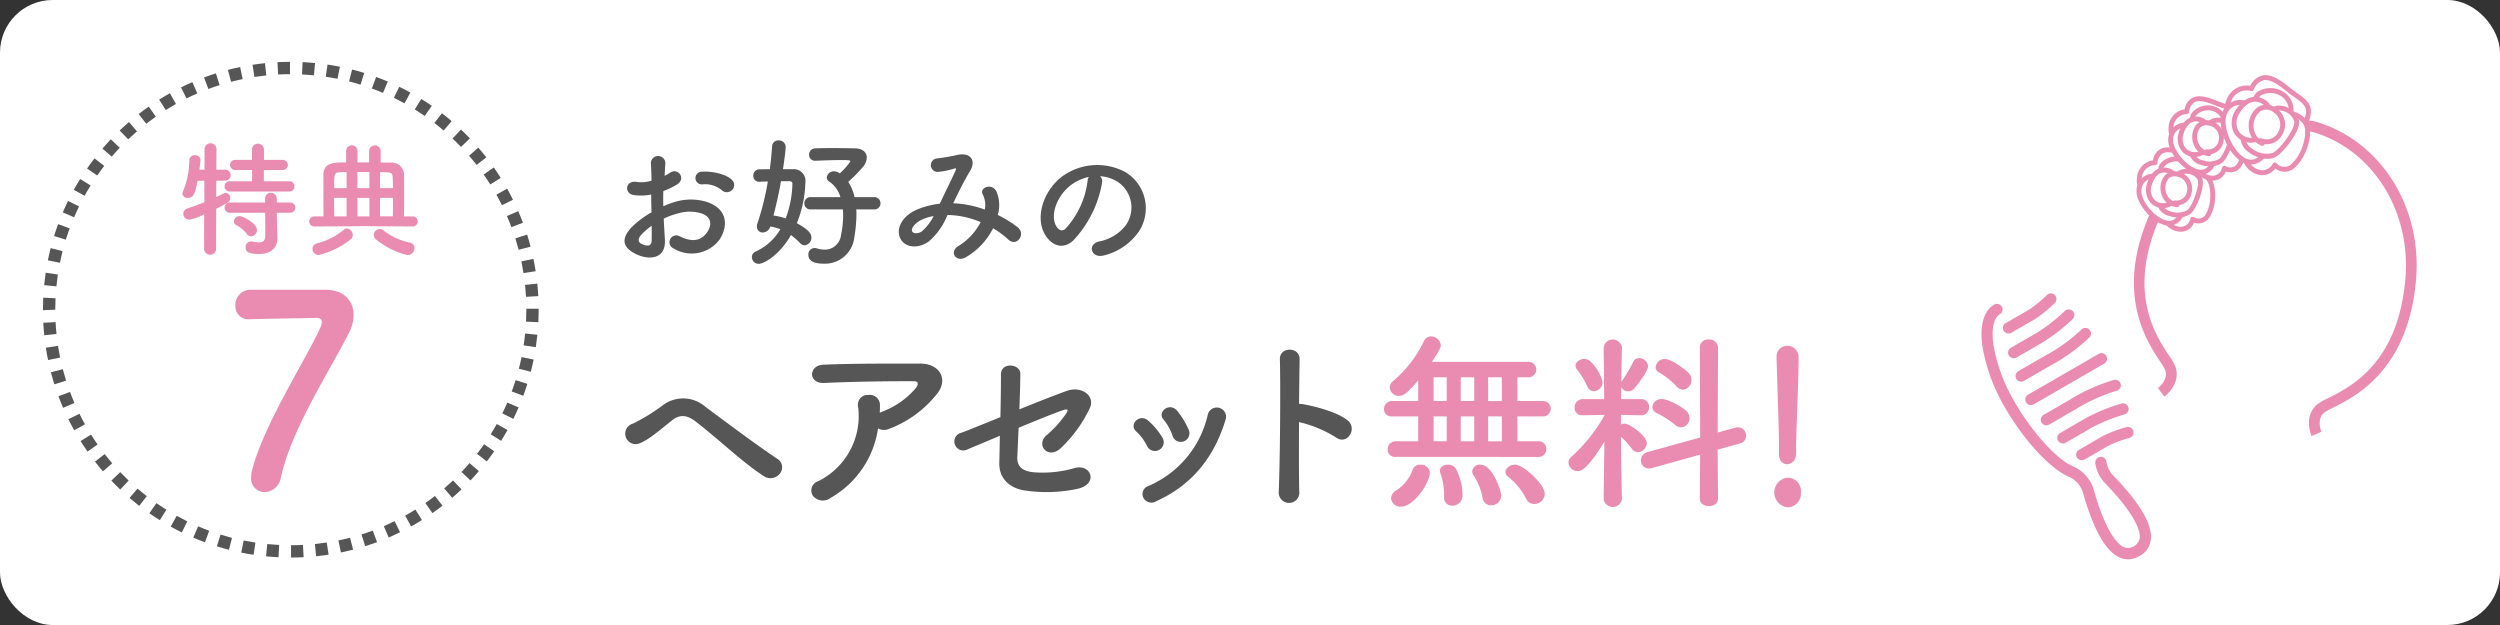 <svg xmlns="http://www.w3.org/2000/svg" xmlns:xlink="http://www.w3.org/1999/xlink" width="380" height="95" viewBox="0 0 380 95"><rect x="0" y="0" width="380" height="95" fill="#333333" stroke="none"/><defs><clipPath id="a"><rect width="380" height="95" fill="none"/></clipPath></defs><g clip-path="url(#a)"><rect width="380" height="95" rx="8" fill="#fff"/><path d="M80.733,45.135A37.867,37.867,0,1,1,42.866,7.268,37.867,37.867,0,0,1,80.733,45.135" transform="translate(1.333 1.938)" fill="#fff"/><path d="M42.864,82.766V80.895q.91,0,1.813-.047l.1,1.87q-.948.049-1.908.048m-1.905-.044q-.958-.046-1.9-.139l.185-1.863q.9.089,1.808.134Zm5.714-.148-.189-1.863c.6-.061,1.2-.138,1.8-.228l.284,1.851q-.94.143-1.892.241m-9.509-.229q-.948-.142-1.878-.332l.371-1.834c.59.119,1.184.224,1.786.315ZM50.442,82l-.376-1.833c.594-.123,1.183-.258,1.764-.41l.471,1.813q-.921.237-1.859.431m-17.016-.413q-.927-.238-1.835-.522l.557-1.786q.863.27,1.743.5Zm20.709-.545-.561-1.786q.866-.272,1.715-.586l.651,1.754q-.893.332-1.805.618m-24.355-.593q-.9-.332-1.775-.707l.736-1.721q.832.357,1.687.673Zm27.927-.733-.74-1.719q.832-.359,1.643-.757l.826,1.68q-.851.42-1.729.8m-31.44-.771q-.859-.422-1.692-.884l.908-1.637q.792.439,1.609.84Zm34.856-.908L60.213,76.4q.79-.443,1.559-.921l.992,1.587q-.808.505-1.642.969m-38.2-.945q-.811-.505-1.595-1.05L22.4,74.5q.743.517,1.514,1Zm41.426-1.075-1.07-1.536q.745-.517,1.459-1.072l1.148,1.478q-.752.583-1.536,1.13m-44.56-1.1q-.754-.583-1.479-1.2l1.219-1.421q.688.589,1.406,1.145Zm47.573-1.231-1.22-1.42q.686-.591,1.344-1.215L68.781,72.4q-.69.657-1.414,1.279M16.9,72.426q-.692-.657-1.35-1.349L16.9,69.787q.625.655,1.283,1.281Zm53.233-1.377-1.358-1.288q.625-.657,1.216-1.346l1.42,1.22q-.621.724-1.278,1.415M14.269,69.666q-.623-.724-1.208-1.477l1.479-1.148q.555.716,1.146,1.4Zm58.349-1.51-1.479-1.148q.555-.716,1.074-1.46l1.536,1.07q-.547.783-1.131,1.538m-60.689-1.5q-.545-.781-1.053-1.59l1.587-.993q.481.768,1,1.51Zm62.87-1.63-1.587-.992q.481-.768.922-1.563l1.635.911q-.464.836-.97,1.644m-64.893-1.6q-.464-.83-.885-1.687l1.68-.827q.4.813.841,1.6Zm66.75-1.738-1.68-.826q.4-.811.759-1.649l1.72.738q-.378.882-.8,1.737M8.223,60.011q-.378-.87-.711-1.767l1.754-.652q.315.849.674,1.677Zm69.942-1.835-1.756-.65q.315-.849.588-1.719l1.786.56q-.287.914-.618,1.809M6.892,56.44q-.285-.906-.527-1.834l1.813-.471q.228.88.5,1.742Zm72.415-1.91-1.813-.466c.149-.583.286-1.172.407-1.766l1.835.374q-.192.939-.429,1.858M5.932,52.748q-.192-.931-.338-1.877l1.851-.284c.092.6.2,1.193.32,1.782ZM80.07,50.794l-1.851-.28q.135-.891.227-1.8l1.862.187q-.1.952-.238,1.891M5.352,48.98q-.1-.946-.147-1.9l1.87-.1q.046.908.138,1.806ZM80.451,47l-1.868-.092q.044-.9.044-1.813v-.149H80.5v.149q0,.958-.047,1.905m-75.3-1.832v-.073q0-.922.043-1.829l1.87.087c-.027.578-.042,1.158-.042,1.742Zm73.42-2.032q-.049-.91-.143-1.808l1.862-.2q.1.944.151,1.9ZM7.2,41.547l-1.863-.185q.1-.952.234-1.891l1.852.276q-.133.893-.223,1.8m71-2.015q-.141-.9-.324-1.783l1.832-.381q.194.929.342,1.876ZM7.735,37.961,5.9,37.591q.19-.939.426-1.859L8.14,36.2q-.222.874-.4,1.766m69.721-1.977q-.23-.878-.5-1.739l1.785-.569q.289.908.531,1.833ZM8.634,34.451,6.846,33.9q.285-.916.614-1.81l1.757.645q-.314.851-.584,1.721m67.726-1.92q-.317-.849-.676-1.677l1.716-.745q.378.872.713,1.764ZM9.889,31.043l-1.723-.735q.376-.882.8-1.738l1.682.822q-.4.813-.755,1.65m65.031-1.829q-.4-.813-.845-1.6l1.634-.916q.464.83.889,1.685ZM11.482,27.782l-1.638-.907q.464-.838.966-1.647l1.59.988c-.318.513-.626,1.036-.918,1.566M73.15,26.056q-.483-.768-1-1.507l1.531-1.077q.547.779,1.055,1.587ZM13.4,24.7l-1.538-1.068q.545-.785,1.127-1.54l1.481,1.145q-.553.716-1.07,1.463m57.67-1.61q-.557-.714-1.15-1.4l1.416-1.224q.623.722,1.21,1.473ZM15.615,21.829l-1.422-1.216q.619-.726,1.277-1.419l1.358,1.287q-.623.659-1.212,1.348M68.7,20.349q-.627-.654-1.286-1.278l1.284-1.36q.7.656,1.353,1.345ZM18.107,19.2l-1.292-1.354q.69-.657,1.411-1.282l1.224,1.417q-.686.593-1.343,1.219M66.063,17.86q-.688-.589-1.409-1.144L65.8,15.235q.756.583,1.481,1.2ZM20.852,16.829,19.7,15.352q.752-.585,1.533-1.132l1.074,1.533q-.743.521-1.457,1.077m42.34-1.182q-.745-.517-1.519-1l.988-1.59q.811.5,1.6,1.046Zm-39.373-.9-1-1.585q.8-.507,1.638-.972l.915,1.633q-.79.443-1.557.923m36.289-1.017q-.792-.439-1.61-.837l.82-1.682q.861.42,1.695.88Zm-33.13-.75-.83-1.677q.851-.422,1.726-.8l.744,1.718q-.83.359-1.64.76m29.867-.841q-.834-.355-1.688-.669L55.8,9.717q.9.329,1.776.7ZM30.3,11.549,29.64,9.794q.893-.333,1.8-.622l.564,1.785q-.866.274-1.713.592m23.138-.657q-.863-.268-1.743-.491l.461-1.815q.927.237,1.837.519Zm-19.683-.437-.474-1.811q.92-.241,1.857-.434l.38,1.833c-.594.122-1.181.261-1.763.413M49.924,10q-.885-.179-1.786-.312l.275-1.852q.948.141,1.878.327ZM37.3,9.717l-.288-1.849c.626-.1,1.257-.179,1.892-.243L39.1,9.485q-.9.095-1.8.232m9.039-.253c-.6-.057-1.2-.1-1.809-.129l.089-1.87c.638.03,1.272.075,1.9.137ZM40.9,9.345l-.1-1.87c.631-.033,1.268-.051,1.908-.052l0,1.871q-.912,0-1.813.051" transform="translate(1.374 1.979)" fill="#565656"/><path d="M25.2,27.984a7.473,7.473,0,0,1-2.261.817.884.884,0,0,1-.912-.893.845.845,0,0,1,.607-.8c.932-.323,1.786-.646,2.585-.95V22.873l-1.027.038c-.341,1.691-.531,2.584-1.481,2.584a.738.738,0,0,1-.817-.665.993.993,0,0,1,.095-.361,12.592,12.592,0,0,0,.95-4.712A.794.794,0,0,1,23.8,19a.779.779,0,0,1,.836.76v.095c-.039.418-.114.874-.171,1.349h.779V18.047a.914.914,0,0,1,1.824,0L27.044,21.2h1.33a.836.836,0,0,1,.018,1.672H27.044l-.02,2.508c1.217-.608,1.293-.646,1.445-.646a.742.742,0,0,1,.684.779c0,.551-.209.665-2.129,1.634l-.018,6.175a.918.918,0,0,1-1.824,0Zm3.933-3.458a.784.784,0,0,1-.836-.779.773.773,0,0,1,.836-.779h3.344v-1.71H29.989a.774.774,0,1,1,0-1.539h2.47V18.066a.917.917,0,0,1,1.823,0v1.653h2.813a.771.771,0,1,1,0,1.539H34.264v1.71h3.854a.752.752,0,0,1,.8.779.762.762,0,0,1-.8.779Zm7.1,3.23.02,1.159.076,2.66v.076c0,1.045-.628,2.375-2.812,2.375-1.691,0-2.034-.418-2.034-1.026a.845.845,0,0,1,.837-.893.717.717,0,0,1,.19.019,5.431,5.431,0,0,0,1.026.133c.57,0,.95-.228.95-1.026l-.022-3.477H29.134a.784.784,0,0,1-.836-.779.773.773,0,0,1,.836-.779H34.47l-.018-.7a.891.891,0,0,1,1.768,0l.018.7h2a.751.751,0,0,1,.8.779.761.761,0,0,1-.8.779Zm-4.54,3.23a5.114,5.114,0,0,0-1.578-1.33.653.653,0,0,1-.4-.589.846.846,0,0,1,.873-.8c.5,0,2.623,1.1,2.623,2.09a.964.964,0,0,1-.874.988.818.818,0,0,1-.646-.361" transform="translate(5.839 4.585)" fill="#ea8bb1"/><path d="M45.6,29.72l-7.694.057a.77.77,0,1,1,0-1.539h1.367c-.018-1.444-.018-3.229-.018-4.712V21.892c.037-1.861,1.615-1.861,3.457-1.861V18.244a.867.867,0,0,1,1.729,0v1.787h1.767V18.244a.878.878,0,0,1,1.748,0V20.05l1.5.018a1.855,1.855,0,0,1,2.052,1.824c.019.684.019,1.559.019,2.49,0,1.291,0,2.678-.019,3.856h1.349a.77.77,0,0,1,0,1.539Zm-7.068,4.39a.932.932,0,0,1-.931-.931.876.876,0,0,1,.741-.856,10.2,10.2,0,0,0,3.99-2.033.851.851,0,0,1,.513-.208.992.992,0,0,1,.875.987.842.842,0,0,1-.342.685,12.533,12.533,0,0,1-4.846,2.356m4.256-12.6c-.417,0-.817.022-1.177.039-.7.037-.723.341-.723,2.393h1.9Zm0,3.914h-1.9c0,.969,0,2,.019,2.812h1.881Zm3.458-3.933H44.422v2.451h1.824Zm0,3.933H44.422v2.812h1.824Zm1.007,6.308a.882.882,0,0,1-.342-.665.938.938,0,0,1,.912-.912.881.881,0,0,1,.551.209A9.861,9.861,0,0,0,52.4,32.229a.817.817,0,0,1,.7.816,1.089,1.089,0,0,1-1.064,1.084,12.051,12.051,0,0,1-4.788-2.4m2.584-7.79c-.019-.721-.019-1.368-.057-1.8-.019-.326-.209-.573-.7-.59-.38,0-.8-.039-1.216-.039v2.432Zm-.019,4.294c.019-.836.019-1.843.019-2.812H47.861v2.812Z" transform="translate(9.9 4.652)" fill="#ea8bb1"/><path d="M41.958,34.775c2.773,0,4.255,1.668,4.255,3.825a5.752,5.752,0,0,1-.646,2.6C42.452,47.387,36.832,55.809,35.16,63.3a2.622,2.622,0,0,1-2.469,2.238,2.069,2.069,0,0,1-2.051-2.279,4.209,4.209,0,0,1,.114-.936c1.671-6.875,8.355-17.17,10.444-21.888a2.091,2.091,0,0,0,.19-.732c0-.408-.265-.651-.759-.651-.266,0-9.647.162-10.1.2H30.3a1.951,1.951,0,0,1-2.051-2.075,2.283,2.283,0,0,1,2.127-2.4Z" transform="translate(7.533 9.273)" fill="#ea8bb1"/><path d="M96.126,59.642c-3.466-2.252-6.7-5.487-10.425-8.345-1.357-1.04-2.426-1.04-3.523-.174-2.137,1.7-3.523,2.916-4.851,3.466A1.585,1.585,0,1,1,76.2,51.643,28.823,28.823,0,0,0,80.678,48.9a5.127,5.127,0,0,1,6.555.2c2.309,1.7,7.941,5.948,11,7.941a1.514,1.514,0,0,1,.289,2.224,1.825,1.825,0,0,1-2.4.375" transform="translate(20.003 12.749)" fill="#565656"/><path d="M100.338,64.019a1.961,1.961,0,0,1-2.714-.261,1.477,1.477,0,0,1,.78-2.251,11.034,11.034,0,0,0,6.064-11.348,1.478,1.478,0,0,1,1.588-1.762,1.538,1.538,0,0,1,1.733,1.645c0,.347,0,.722-.029,1.069.086-.029.144-.087.232-.117a12.557,12.557,0,0,0,5.254-3.638c.433-.607.433-1.04-.318-1.04-3.234-.029-9.528.058-13.571.26-2.541.117-2.4-2.656-.232-2.771,4.188-.2,10.483-.174,14.814-.174,3,0,4.39,2.513,2.369,4.793a16.8,16.8,0,0,1-7.162,5.141,1.874,1.874,0,0,1-1.645-.087,14.557,14.557,0,0,1-7.162,10.54" transform="translate(25.96 11.635)" fill="#565656"/><path d="M116.556,56.593a1.36,1.36,0,1,1-1.068-2.483c.578-.174,3.089-1.213,6.034-2.4.058-2.367.087-4.764.087-6.5,0-1.934,2.945-1.616,2.945-.115,0,1.53-.086,3.466-.144,5.429,2.974-1.213,5.891-2.34,7.276-2.83,2.137-.751,4.332.75,3.409,2.685a20.467,20.467,0,0,1-4.419,6.064c-1.905,1.733-3.782-.462-2.194-1.934a17.158,17.158,0,0,0,3-3.292c.519-.779.144-.751-.4-.578-1.011.318-3.87,1.473-6.787,2.685-.086,1.761-.143,3.349-.2,4.418-.058,1.415.665,2.137,2.4,2.338a17.237,17.237,0,0,0,6.209-.605c2.569-.808,3.839,2.367.576,3.119a22.4,22.4,0,0,1-7.853.289c-2.541-.318-4.129-1.877-4.072-4.245.029-1.011.058-2.455.087-4.1-2.4,1.011-4.389,1.848-4.88,2.051" transform="translate(30.537 11.698)" fill="#565656"/><path d="M138.079,54.769a7.548,7.548,0,0,0-1.645-2.223c-1.184-1.011.491-2.831,1.848-1.618a10.9,10.9,0,0,1,2.137,2.569,1.333,1.333,0,1,1-2.34,1.272m-.578,7.825a1.281,1.281,0,0,1,.723-1.733,15.458,15.458,0,0,0,9.095-10.915,1.408,1.408,0,1,1,2.714.751c-1.645,5.457-4.851,9.875-10.539,12.445a1.386,1.386,0,0,1-1.994-.548m4.447-9.414a7.639,7.639,0,0,0-1.357-2.426c-1.04-1.155.894-2.744,2.079-1.329a12.41,12.41,0,0,1,1.733,2.859,1.311,1.311,0,1,1-2.455.9" transform="translate(36.275 13.032)" fill="#565656"/><path d="M156.568,63.455a1.57,1.57,0,1,1-3.119.115c.2-4.678.289-16,.174-20.155-.058-1.963,3.06-1.934,3,.029-.028,1.415-.057,3.928-.086,6.758a2.951,2.951,0,0,1,.491.029c1.616.26,5.371,1.183,6.93,2.511,1.5,1.272-.144,3.784-1.791,2.571a17.871,17.871,0,0,0-5.63-2.34c-.028,3.985-.028,8.143.029,10.482" transform="translate(40.919 11.189)" fill="#565656"/><path d="M167.871,58.68a1.124,1.124,0,0,1-1.241-1.126,1.213,1.213,0,0,1,1.241-1.243h3.407V52.529h-3.985a1.1,1.1,0,0,1-1.212-1.126,1.2,1.2,0,0,1,1.212-1.212h3.985V47.043c-1.675,1.991-2.28,2.367-2.887,2.367a1.4,1.4,0,0,1-1.443-1.27,1.291,1.291,0,0,1,.518-.983,18.241,18.241,0,0,0,4.707-6.121,1.139,1.139,0,0,1,1.04-.664,1.485,1.485,0,0,1,1.5,1.357c0,.26-.144.664-1.357,2.512h14.7a1.17,1.17,0,1,1,0,2.34h-1.7v3.61h3.9a1.169,1.169,0,1,1,0,2.338h-3.9v3.782h3.206A1.119,1.119,0,0,1,190.74,57.5a1.134,1.134,0,0,1-1.183,1.184Zm-.721,6.294a1.488,1.488,0,0,1,.808-1.212,6.218,6.218,0,0,0,2.4-2.917,1.248,1.248,0,0,1,1.27-.982,1.327,1.327,0,0,1,1.416,1.213c0,1.53-2.427,5.168-4.361,5.168a1.411,1.411,0,0,1-1.53-1.27m8.46-18.393h-1.992v3.61h1.992Zm0,5.948h-1.992v3.782h1.992Zm.839,13.571a1.212,1.212,0,0,1-1.243-1.3v-.317a9.482,9.482,0,0,0-.548-3.292,1.125,1.125,0,0,1-.087-.4c0-.607.607-.925,1.212-.925a1.414,1.414,0,0,1,1.184.548,8.574,8.574,0,0,1,1.04,4.129,1.531,1.531,0,0,1-1.558,1.559M179.8,46.581h-2.052v3.61H179.8Zm0,5.948h-2.052v3.782H179.8Zm2.569,13.514a1.27,1.27,0,0,1-1.3-1.126,9.6,9.6,0,0,0-1.414-3.495,1.089,1.089,0,0,1-.175-.548,1.154,1.154,0,0,1,1.272-1.011c1.848,0,3.148,4.043,3.148,4.707a1.507,1.507,0,0,1-1.531,1.473m1.618-19.462h-2.079v3.61h2.079Zm0,5.948h-2.079v3.782h2.079Zm4.937,13.311a1.336,1.336,0,0,1-1.241-.808,10.416,10.416,0,0,0-2.744-3.35.9.9,0,0,1-.4-.722c0-.578.722-1.1,1.473-1.1,1.212,0,4.5,2.945,4.5,4.447a1.589,1.589,0,0,1-1.588,1.53" transform="translate(44.288 10.766)" fill="#ea8bb1"/><path d="M196.336,64.992a1.4,1.4,0,0,1-2.773,0v-.028l.115-8.692c-2.627,4.272-3.581,4.475-4.042,4.475a1.4,1.4,0,0,1-1.416-1.3,1.2,1.2,0,0,1,.491-.923,24.79,24.79,0,0,0,4.967-6.237V52.2l-3.263.058h-.029a1.129,1.129,0,0,1-1.241-1.155,1.25,1.25,0,0,1,1.27-1.3h3.234l-.086-7.767v-.029a1.392,1.392,0,0,1,2.773,0v.029s-.058,2.4-.087,5.2a1.189,1.189,0,0,1,.144-.261,20.976,20.976,0,0,0,1.645-2.8.974.974,0,0,1,.925-.607,1.376,1.376,0,0,1,1.357,1.241c0,.55-1.155,2.281-2.108,3.378a1.2,1.2,0,0,1-.9.434,1.158,1.158,0,0,1-1.068-.665l-.029,1.848h3.062a1.158,1.158,0,0,1,1.183,1.213,1.176,1.176,0,0,1-1.155,1.241h-.028L196.19,52.2v1.473a1.325,1.325,0,0,1,.578-.144c.693,0,3.35,1.848,3.35,2.945a1.417,1.417,0,0,1-1.329,1.387,1.153,1.153,0,0,1-.923-.491,11.829,11.829,0,0,0-1.676-1.848c.029,4.215.146,9.443.146,9.443Zm-5.228-17.066a12.313,12.313,0,0,0-1.559-2.569,1,1,0,0,1-.26-.607c0-.607.693-1.069,1.357-1.069,1.3,0,2.744,2.888,2.744,3.553a1.348,1.348,0,0,1-1.327,1.357,1.027,1.027,0,0,1-.954-.665m17.124,10.309L200.9,60.285a1.338,1.338,0,0,1-.462.058,1.207,1.207,0,0,1-1.212-1.241,1.292,1.292,0,0,1,.982-1.241l8.028-2.224-.058-13.658a1.242,1.242,0,0,1,1.358-1.241,1.309,1.309,0,0,1,1.414,1.241l-.057,12.909,2.685-.751a2.248,2.248,0,0,1,.4-.058,1.28,1.28,0,0,1,1.241,1.3,1.177,1.177,0,0,1-.923,1.155l-3.407.953.057,7.451c0,.75-.693,1.126-1.386,1.126s-1.386-.376-1.386-1.126Zm-3.784-4.506a15.705,15.705,0,0,0-2.83-1.819,1.046,1.046,0,0,1-.664-.923A1.362,1.362,0,0,1,202.4,49.8c1.126,0,3.119,1.27,3.638,1.7a1.557,1.557,0,0,1,.578,1.184,1.375,1.375,0,0,1-1.27,1.415,1.345,1.345,0,0,1-.9-.376m.2-5.861a11.622,11.622,0,0,0-2.657-2.109.879.879,0,0,1-.519-.808,1.4,1.4,0,0,1,1.415-1.241c.982,0,3.148,1.647,3.581,2.108a1.569,1.569,0,0,1,.433,1.1,1.4,1.4,0,0,1-1.3,1.443,1.286,1.286,0,0,1-.953-.49" transform="translate(50.192 10.863)" fill="#ea8bb1"/><path d="M214.934,66.053a2.272,2.272,0,0,1,0-4.516,2.045,2.045,0,0,1,2.022,2.307,2.071,2.071,0,0,1-2.022,2.209M213.634,58v-.878c0-2.859-.232-8.74-.375-13.742v-.1a1.634,1.634,0,0,1,1.645-1.786,1.726,1.726,0,0,1,1.7,1.885c0,3.8-.375,10.85-.375,13.84v.552c.028,1.43-.983,1.723-1.358,1.723-.635,0-1.241-.488-1.241-1.495" transform="translate(56.777 11.064)" fill="#ea8bb1"/><path d="M81.076,31.443c.174,3.1-2.6,3.056-4.376,2.189-2.578-1.257-1.863-2.8-.714-4.053a14.06,14.06,0,0,1,3.054-2.3c-.022-.908-.043-1.84-.043-2.708a8.069,8.069,0,0,1-2.6.087c-1.6-.194-1.343-2.361.456-1.992a5.377,5.377,0,0,0,2.188-.2c0-1.017-.043-1.71-.086-2.535a1.1,1.1,0,1,1,2.189-.02c-.044.476-.066,1.169-.109,1.82a6.843,6.843,0,0,0,.866-.5c1.17-.782,2.492.931.975,1.84a12.247,12.247,0,0,1-2.037.975c-.022.673-.022,1.474,0,2.3a13.241,13.241,0,0,1,1.82-.67,8.321,8.321,0,0,1,4.81.019c3.575,1.238,2.991,4.161,1.885,5.766a5.289,5.289,0,0,1-6.954,1.3,1.033,1.033,0,1,1,.931-1.84c1.691.823,3.077.845,4.117-.541.521-.694,1.127-2.232-.759-2.926a6.055,6.055,0,0,0-3.51-.043,10.921,10.921,0,0,0-2.274.823c.043,1.148.129,2.274.172,3.206m-3.639-.694c-.456.5-.456,1.064.043,1.3.931.456,1.559.391,1.581-.456.023-.583.023-1.384,0-2.274a10.625,10.625,0,0,0-1.624,1.429M89.721,23.9a4.033,4.033,0,0,0-2.86-.888.964.964,0,1,1-.108-1.909c1.559-.129,3.727.414,4.507,1.238a1.053,1.053,0,0,1,.022,1.538,1.1,1.1,0,0,1-1.561.022" transform="translate(19.985 5)" fill="#565656"/><path d="M96.428,21.227a1.773,1.773,0,0,1,1.928,1.992,17.8,17.8,0,0,1-1.3,6.218c2.08,1.106,2.21,1.777,2.21,2.146a1.156,1.156,0,0,1-1,1.213.943.943,0,0,1-.694-.326,12.037,12.037,0,0,0-1.407-1.235c-1.842,3.206-4.2,4.376-4.9,4.376a1.035,1.035,0,0,1-1.04-1.018.9.9,0,0,1,.564-.845,8.421,8.421,0,0,0,3.77-3.4,7.534,7.534,0,0,0-1.538-.412,1.21,1.21,0,0,1-1.149.909.863.863,0,0,1-.888-.888,1.421,1.421,0,0,1,.086-.5,41.6,41.6,0,0,0,1.582-6.371c-.455.023-.889.023-1.279.044h-.043a.857.857,0,0,1-.888-.911.924.924,0,0,1,.888-.975c.5,0,1.061-.02,1.625-.02.152-1.193.26-2.362.347-3.488a.92.92,0,0,1,.975-.889,1.01,1.01,0,0,1,1.083.975c0,.628-.326,2.882-.412,3.4ZM94.65,23.046c-.3,1.713-.693,3.488-1.148,5.221a10.108,10.108,0,0,1,1.863.434,15.869,15.869,0,0,0,1.018-5.266c0-.324-.282-.39-.5-.39Zm11.441,4.29c.022.26.022.521.022.8a21.115,21.115,0,0,1-.326,3.488,4.484,4.484,0,0,1-4.55,3.965c-1.364,0-2.427-.281-2.427-1.365a.958.958,0,0,1,.932-1.017.906.906,0,0,1,.326.043,4.05,4.05,0,0,0,1.192.2,2.462,2.462,0,0,0,2.512-2.232,14.183,14.183,0,0,0,.326-2.948c0-.3-.022-.628-.043-.931H99.179A.91.91,0,0,1,98.2,26.4a.921.921,0,0,1,.975-.932h4.507a4.26,4.26,0,0,0-1.668-2.34.768.768,0,0,1-.412-.628,1.077,1.077,0,0,1,1.106-.954,1.378,1.378,0,0,1,.866.324,9.832,9.832,0,0,0,1.624-1.842c0-.151-.238-.194-1.234-.194-1.063,0-2.6.043-4.052.108h-.065a.893.893,0,0,1-.932-.909.955.955,0,0,1,.975-.975c.888-.043,1.842-.043,2.73-.043,1.235,0,2.384.022,3.293.043,1.17.022,1.777.628,1.777,1.409a2.336,2.336,0,0,1-.542,1.365,22.979,22.979,0,0,1-2.275,2.318,6.883,6.883,0,0,1,.953,2.318h2.948a.945.945,0,0,1,1,.954.912.912,0,0,1-1,.909Z" transform="translate(24.062 4.493)" fill="#565656"/><path d="M116.227,25.958a16.219,16.219,0,0,1,4.7.954,3.5,3.5,0,0,0-.3-2.275c-.607-1.018,1.344-1.842,2.058-.5a5.278,5.278,0,0,1,.217,3.6,17.137,17.137,0,0,1,2.991,1.842c1.365,1.061-.109,3.055-1.344,1.928a14.88,14.88,0,0,0-2.361-1.756,10.582,10.582,0,0,1-4.117,4.4c-1.517.888-2.6-.8-1.192-1.668a9.254,9.254,0,0,0,3.424-3.662,13.536,13.536,0,0,0-5.049-1.083,10.313,10.313,0,0,1-2.773,3.965c-1.3,1.018-3.207,1.149-4.139,0-1.1-1.387-.3-3.64,2.189-4.745a12.313,12.313,0,0,1,3.554-.931c.757-1.625,1.754-3.6,2.361-4.962.129-.3.2-.478-.13-.391a11.394,11.394,0,0,1-2.556.521,1.03,1.03,0,0,1-.065-2.058,28.5,28.5,0,0,0,3.12-.541c1.971-.391,2.839.888,1.863,2.47-.911,1.516-1.777,3.271-2.556,4.9Zm-5.092,2.6c-.562.281-1.582,1.191-1.213,1.733.261.369,1.04.239,1.43-.065a7.509,7.509,0,0,0,1.8-2.319,6.91,6.91,0,0,0-2.015.651" transform="translate(28.761 4.939)" fill="#565656"/><path d="M134.213,22.5a17.071,17.071,0,0,1-4.376,8.775c-1.668,1.538-3.488.693-4.442-1.17-1.364-2.687.087-6.717,2.991-8.731a9.051,9.051,0,0,1,9.359-.5,6.412,6.412,0,0,1,2.015,9.1,9.06,9.06,0,0,1-5.287,3.576c-1.906.5-2.578-1.691-.714-2.124A6.713,6.713,0,0,0,137.789,29a4.679,4.679,0,0,0-1.192-6.631,5.625,5.625,0,0,0-2.687-.866,1.082,1.082,0,0,1,.3,1m-4.81.412c-2.015,1.559-3.1,4.441-2.189,6.11.326.628.889.953,1.43.476A13.017,13.017,0,0,0,132,22.281a1.519,1.519,0,0,1,.2-.671,7.171,7.171,0,0,0-2.8,1.3" transform="translate(33.301 5.279)" fill="#565656"/><path d="M263,72.6a3.358,3.358,0,0,0,.075-.369c.3-2.167-1.587-5.364-5.61-9.5a4.152,4.152,0,0,1-1.129-2.307.488.488,0,1,0-.965.142,5.117,5.117,0,0,0,1.393,2.845c3.695,3.8,5.592,6.888,5.343,8.689a2.182,2.182,0,0,1-2.573,1.7,2.243,2.243,0,0,1-.256-.068c-1.686-.685-3.41-3.871-4.855-8.972a5.237,5.237,0,0,0-3.017-3.374c-2.461-1.054-6.285-5.255-8.9-9.78A25.927,25.927,0,0,1,239.15,42.6c-.346-2.517.082-4.322,1.174-4.951a.489.489,0,0,0-.489-.846c-1.473.852-2.06,2.956-1.653,5.929a26.957,26.957,0,0,0,3.483,9.368c2.749,4.756,6.683,9.043,9.358,10.188a4.267,4.267,0,0,1,2.461,2.744c1.573,5.553,3.4,8.786,5.426,9.609a2.887,2.887,0,0,0,2.637-.239A2.918,2.918,0,0,0,263,72.6" transform="translate(63.482 9.797)" fill="#ea8bb1"/><path d="M260.055,75.29a3.19,3.19,0,0,1-1.2-.243c-2.137-.868-4.034-4.18-5.637-9.846a3.912,3.912,0,0,0-2.257-2.509c-2.737-1.174-6.746-5.523-9.529-10.341a27.313,27.313,0,0,1-3.525-9.5c-.429-3.13.222-5.364,1.832-6.294a.851.851,0,0,1,.844,1.476c-.945.545-1.316,2.26-1,4.587a25.593,25.593,0,0,0,3.314,8.881c2.576,4.462,6.327,8.6,8.725,9.627a5.592,5.592,0,0,1,3.224,3.61c1.393,4.918,3.087,8.1,4.642,8.734a1.821,1.821,0,0,0,2.289-1.182c.018-.054.032-.109.044-.165.23-1.663-1.68-4.721-5.243-8.387a5.5,5.5,0,0,1-1.495-3.044.852.852,0,0,1,1.35-.808.838.838,0,0,1,.334.559,3.8,3.8,0,0,0,1.03,2.106c4.107,4.223,6.028,7.524,5.709,9.808a3.218,3.218,0,0,1-1.7,2.428,3.49,3.49,0,0,1-1.748.507m-19.9-38.122a.121.121,0,0,0-.063.016c-1.338.773-1.862,2.75-1.476,5.566a26.593,26.593,0,0,0,3.438,9.238c2.712,4.7,6.577,8.92,9.186,10.037A4.627,4.627,0,0,1,253.907,65c1.542,5.439,3.293,8.593,5.215,9.373a2.537,2.537,0,0,0,2.318-.22,2.58,2.58,0,0,0,1.282-1.576,2.8,2.8,0,0,0,.063-.323c.285-2.052-1.568-5.148-5.51-9.2a4.52,4.52,0,0,1-1.229-2.507.118.118,0,0,0-.048-.082.113.113,0,0,0-.094-.024.126.126,0,0,0-.105.142,4.761,4.761,0,0,0,1.3,2.645c2.67,2.747,5.782,6.539,5.443,8.993a2.544,2.544,0,0,1-2.982,2.011,2.693,2.693,0,0,1-.343-.092c-2.3-.931-4.023-5.521-5.067-9.207a4.877,4.877,0,0,0-2.811-3.14c-2.526-1.082-6.423-5.352-9.069-9.932a26.346,26.346,0,0,1-3.4-9.145c-.366-2.671.127-4.608,1.353-5.315a.142.142,0,0,0,.046-.171.132.132,0,0,0-.109-.063" transform="translate(63.406 9.724)" fill="#ea8bb1"/><path d="M252.876,40.251a.488.488,0,0,0-.811-.478,26.487,26.487,0,0,1-5.681,4.086l-.024.013-3.966,2.29a.488.488,0,0,0,.488.845l3.955-2.284a27.06,27.06,0,0,0,5.908-4.248.494.494,0,0,0,.132-.224" transform="translate(64.573 10.57)" fill="#ea8bb1"/><path d="M242.717,47.513a.821.821,0,0,1-.222-.03.851.851,0,0,1-.206-1.558l3.967-2.29a26.05,26.05,0,0,0,5.637-4.046.852.852,0,0,1,1.415.832.864.864,0,0,1-.231.39,27.489,27.489,0,0,1-5.994,4.312L243.144,47.4a.838.838,0,0,1-.423.114m9.76-7.435a.126.126,0,0,0-.087.035,26.824,26.824,0,0,1-5.767,4.148l-3.972,2.294a.127.127,0,0,0,.03.231.132.132,0,0,0,.1-.014l3.956-2.28a26.66,26.66,0,0,0,5.836-4.2.125.125,0,0,0,.034-.057.127.127,0,0,0-.091-.155.125.125,0,0,0-.03,0" transform="translate(64.497 10.493)" fill="#ea8bb1"/><path d="M248.023,36.109a.488.488,0,0,0-.8-.488,19.781,19.781,0,0,1-2.685,2.223.149.149,0,0,0-.034.019l-3.619,2.09a.488.488,0,0,0,.488.845l3.61-2.084a18.858,18.858,0,0,0,2.9-2.37.5.5,0,0,0,.143-.234" transform="translate(64.173 9.465)" fill="#ea8bb1"/><path d="M241.207,41.3a.848.848,0,0,1-.852-.844.9.9,0,0,1,.029-.225.841.841,0,0,1,.4-.517l3.694-2.128a21.443,21.443,0,0,0,2.583-2.157.851.851,0,0,1,1.422.668.784.784,0,0,1-.029.181.852.852,0,0,1-.248.409,18.876,18.876,0,0,1-2.977,2.424l-3.594,2.075a.846.846,0,0,1-.424.114m6.422-5.368a.124.124,0,0,0-.085.034,19.869,19.869,0,0,1-2.752,2.271l-3.648,2.1a.125.125,0,0,0-.058.077.114.114,0,0,0,.013.092.125.125,0,0,0,.171.047l3.61-2.082a18.5,18.5,0,0,0,2.837-2.324.137.137,0,0,0,.037-.065.127.127,0,0,0-.091-.153l-.03-.005" transform="translate(64.095 9.389)" fill="#ea8bb1"/><path d="M250.587,38.026a.487.487,0,0,0-.807-.48,26.623,26.623,0,0,1-4.313,3.363L241.5,43.2a.488.488,0,1,0,.488.845l3.967-2.29a27.009,27.009,0,0,0,4.5-3.5.489.489,0,0,0,.134-.227" transform="translate(64.336 9.976)" fill="#ea8bb1"/><path d="M241.826,44.549a.815.815,0,0,1-.222-.03.85.85,0,0,1-.206-1.558l3.965-2.289a26.03,26.03,0,0,0,4.243-3.311.878.878,0,0,1,.608-.234.849.849,0,0,1,.83.87.812.812,0,0,1-.029.2.852.852,0,0,1-.234.4,27.486,27.486,0,0,1-4.56,3.55l-3.968,2.291a.864.864,0,0,1-.424.115m8.366-6.7a.127.127,0,0,0-.086.034,26.565,26.565,0,0,1-4.38,3.415l-3.965,2.29a.125.125,0,0,0-.044.17.127.127,0,0,0,.17.046l3.967-2.29a26.606,26.606,0,0,0,4.424-3.448.126.126,0,0,0,.034-.057.13.13,0,0,0-.029-.12.12.12,0,0,0-.092-.038" transform="translate(64.259 9.9)" fill="#ea8bb1"/><path d="M256.614,46.466a.487.487,0,0,0-.346-.6.476.476,0,0,0-.26,0,27.111,27.111,0,0,0-6.632,2.991l-3.955,2.284a.488.488,0,0,0,.488.845l3.966-2.29.024-.015a26.617,26.617,0,0,1,6.378-2.877.487.487,0,0,0,.337-.343" transform="translate(65.381 12.227)" fill="#ea8bb1"/><path d="M245.743,52.5a.89.89,0,0,1-.223-.029.851.851,0,0,1-.205-1.558l3.956-2.284a27.584,27.584,0,0,1,6.713-3.026.85.85,0,1,1,.467,1.635,26.355,26.355,0,0,0-6.279,2.832l-4.006,2.315a.85.85,0,0,1-.423.114m10.475-6.207a.1.1,0,0,0-.034.005,26.778,26.778,0,0,0-6.533,2.946l-3.972,2.294a.127.127,0,0,0,.03.231.146.146,0,0,0,.095-.014l3.967-2.29a27.147,27.147,0,0,1,6.482-2.926.127.127,0,0,0,.086-.087.108.108,0,0,0,0-.063.126.126,0,0,0-.06-.077.112.112,0,0,0-.063-.015" transform="translate(65.304 12.151)" fill="#ea8bb1"/><path d="M257.4,52.126a.489.489,0,0,0-.621-.59,18.739,18.739,0,0,0-3.5,1.326l-3.607,2.082a.488.488,0,1,0,.489.845l3.618-2.09a.24.24,0,0,0,.035-.022,19.636,19.636,0,0,1,3.268-1.216.489.489,0,0,0,.323-.339" transform="translate(66.513 13.737)" fill="#ea8bb1"/><path d="M249.991,56.3a.944.944,0,0,1-.223-.029.851.851,0,0,1-.205-1.558l3.611-2.084a18.843,18.843,0,0,1,3.572-1.358.851.851,0,0,1,1.069.555.842.842,0,0,1,.011.475.852.852,0,0,1-.562.592,19.52,19.52,0,0,0-3.193,1.182l-3.656,2.113a.849.849,0,0,1-.424.114M257,51.954a.133.133,0,0,0-.038.006,18.521,18.521,0,0,0-3.42,1.287l-3.621,2.09a.14.14,0,0,0-.046.17.127.127,0,0,0,.171.047l3.619-2.091A19.372,19.372,0,0,1,257.04,52.2a.125.125,0,0,0-.039-.243" transform="translate(66.437 13.661)" fill="#ea8bb1"/><path d="M257.265,49.3a.489.489,0,0,0-.345-.6.494.494,0,0,0-.265,0,27.093,27.093,0,0,0-5.281,2.141l-3.97,2.293a.488.488,0,0,0,.489.845l3.966-2.29a26.587,26.587,0,0,1,5.067-2.052.485.485,0,0,0,.333-.342" transform="translate(65.91 12.984)" fill="#ea8bb1"/><path d="M247.729,54.493a.85.85,0,0,1-.427-1.587l3.97-2.293a27.514,27.514,0,0,1,5.354-2.175.85.85,0,0,1,1.061,1.035.84.84,0,0,1-.581.6,26.448,26.448,0,0,0-4.988,2.02l-3.961,2.29a.836.836,0,0,1-.426.113m9.138-5.363a.11.11,0,0,0-.035.006,26.722,26.722,0,0,0-5.2,2.108l-3.966,2.29a.127.127,0,0,0,.1.234.126.126,0,0,0,.03-.018l3.967-2.29a26.659,26.659,0,0,1,5.144-2.085.127.127,0,0,0,.085-.089.121.121,0,0,0,0-.067.127.127,0,0,0-.119-.09" transform="translate(65.834 12.908)" fill="#ea8bb1"/><path d="M255.01,43.278a.487.487,0,0,0-.714-.548l-10.729,6.2a.488.488,0,1,0,.489.844l10.726-6.194a.488.488,0,0,0,.228-.3" transform="translate(64.886 11.377)" fill="#ea8bb1"/><path d="M243.889,50.272a.773.773,0,0,1-.222-.029.836.836,0,0,1-.517-.4.851.851,0,0,1,.312-1.162l10.729-6.194a.85.85,0,0,1,.851,1.472l-10.729,6.2a.85.85,0,0,1-.426.114M254.616,43.1a.122.122,0,0,0-.063.018l-10.729,6.2a.125.125,0,0,0-.044.168.139.139,0,0,0,.17.047l10.729-6.194a.123.123,0,0,0,.057-.076.121.121,0,0,0-.011-.094.127.127,0,0,0-.076-.06.1.1,0,0,0-.033-.005" transform="translate(64.81 11.302)" fill="#ea8bb1"/><path d="M298.958,38.663c.908-10.824-5.139-20.59-14.5-23.725l.01-.039c-.2-.053-.4-.1-.593-.144s-.391-.119-.588-.172l-.01.039c-9.679-1.967-19.8,3.467-24.423,13.295-5.893,12.521-.926,20.029,1.194,23.233a8.918,8.918,0,0,1,.789,1.317c.5,1.487-1.044,2.668-1.107,2.718l.968,1.31c.106-.079,2.57-1.928,1.682-4.55a8.409,8.409,0,0,0-.975-1.695c-2.136-3.23-6.582-9.947-1.077-21.642,4.383-9.31,14.031-14.393,23.123-12.279,8.933,2.716,14.745,11.941,13.884,22.2-1.08,12.879-8.287,16.476-11.753,18.2a8.69,8.69,0,0,0-1.694.98c-2.076,1.827-.868,4.661-.813,4.783l1.49-.655c-.006-.019-.792-1.856.4-2.9a8.859,8.859,0,0,1,1.344-.746c3.439-1.715,11.491-5.734,12.65-19.523" transform="translate(68.285 3.793)" fill="#ea8bb1"/><path d="M258.315,24.436c-2.564-.2-1.859-4.579.78-4.489.491-3.159,3.361-1.719,4.983-1.1,2.027.766,3.31.754,2.969,3.462-.267,2.124-1.718,2.955-3.686,2.91-1.454-.033-4.57-.053-5.59-.925" transform="translate(68.457 4.794)" fill="#fff"/><path d="M263.585,25.666h-.155l-.227-.005c-2.106-.044-4.424-.157-5.477-.916a2.17,2.17,0,0,1-1.3-2.288,2.863,2.863,0,0,1,2.437-2.794,2.442,2.442,0,0,1,1.1-1.7c1.14-.651,2.739-.016,3.906.446l.422.165c.275.1.537.194.782.277,1.54.527,2.756.944,2.423,3.578-.263,2.091-1.648,3.236-3.908,3.236m-4.83-1.235a17.649,17.649,0,0,0,4.464.486l.229.005c1.977.063,3.087-.826,3.307-2.585.257-2.036-.381-2.255-1.927-2.783-.252-.086-.521-.179-.8-.285l-.433-.17c-1.029-.407-2.436-.963-3.264-.493a1.933,1.933,0,0,0-.789,1.474.389.389,0,0,1-.379.314h-.067a2.066,2.066,0,0,0-1.925,2.1,1.511,1.511,0,0,0,.7,1.5.372.372,0,0,1,.215.086,1.557,1.557,0,0,0,.333.06.371.371,0,0,1,.334.288" transform="translate(68.379 4.716)" fill="#ea8bb1"/><path d="M259.952,25.681c-1.36,3,3.262,5.238,4.129,2.109,3.146,1.647,3.914-5.243,2.092-6.465-2.978-1.994-6.259,2.148-6.68,4.621" transform="translate(69.198 5.546)" fill="#fff"/><path d="M262.341,29.753a3.036,3.036,0,0,1-2.309-1.163,2.738,2.738,0,0,1-.579-2.214.369.369,0,0,1-.246-.413,7.711,7.711,0,0,1,3.949-5.144,3.327,3.327,0,0,1,3.3.275c1.419.951,1.448,4.473.4,6.235a1.98,1.98,0,0,1-2.481,1.039,2.146,2.146,0,0,1-1.568,1.339,2.42,2.42,0,0,1-.469.047M260.119,25.4a.328.328,0,0,1,.065.023.37.37,0,0,1,.185.491,2.042,2.042,0,0,0,.243,2.213,2.2,2.2,0,0,0,2.048.851,1.52,1.52,0,0,0,1.141-1.208.372.372,0,0,1,.531-.231,1.271,1.271,0,0,0,1.889-.589c.916-1.54.814-4.575-.175-5.239a2.583,2.583,0,0,0-2.6-.21,7.017,7.017,0,0,0-3.331,3.9" transform="translate(69.12 5.468)" fill="#ea8bb1"/><path d="M263.1,26.819c-1.553,3.991-6.74-1.068-6.417-3.653s3.5-2.505,4.774-.916c1.12,1.393.975,3.519,1.412,4.7" transform="translate(68.445 5.633)" fill="#fff"/><path d="M261.351,28.749a2.824,2.824,0,0,1-.679-.087c-2.157-.546-4.517-3.558-4.28-5.463a2.541,2.541,0,0,1,1.851-2.253,3.534,3.534,0,0,1,3.582,1.151,6.9,6.9,0,0,1,1.168,3.381c.06.376.115.737.191,1.049a.39.39,0,0,1,.129.025.372.372,0,0,1,.21.481,2.281,2.281,0,0,1-2.172,1.716M259.1,21.572a2.359,2.359,0,0,0-.65.087,1.774,1.774,0,0,0-1.316,1.63c-.193,1.547,1.93,4.2,3.725,4.651a1.442,1.442,0,0,0,1.766-.733c-.008-.015-.015-.032-.022-.048a8.584,8.584,0,0,1-.339-1.568,6.347,6.347,0,0,0-1.013-3.03,2.828,2.828,0,0,0-2.151-.989" transform="translate(68.367 5.554)" fill="#ea8bb1"/><path d="M259.494,21.533c-1.376-2.489,4.3-3.93,4.706-.109.362,3.4-4.735,2.579-4.836-.119" transform="translate(69.141 5.087)" fill="#fff"/><path d="M262.308,24.113a3.61,3.61,0,0,1-1.6-.385A2.732,2.732,0,0,1,259.07,21.4v-.018a1.687,1.687,0,0,1,.3-1.6,3.2,3.2,0,0,1,3.267-.87,2.805,2.805,0,0,1,2.006,2.55,2.277,2.277,0,0,1-.866,2.232,2.583,2.583,0,0,1-1.473.419m-2.421-2.305a2.151,2.151,0,0,0,1.153,1.257,2.407,2.407,0,0,0,2.318.02,1.537,1.537,0,0,0,.551-1.544,2.03,2.03,0,0,0-1.477-1.915,2.507,2.507,0,0,0-2.479.621.993.993,0,0,0-.056,1.186.367.367,0,0,1-.01.376" transform="translate(69.064 5.009)" fill="#ea8bb1"/><path d="M261.706,21.721c.071-1.657,2.992-1.428,3.568-.058.433,1.032-.792,4.356-1.64,5.05-1.165.954-4.164.47-4.463-1.2-.236-1.336,1.7-3.094,2.355-3.844" transform="translate(69.107 5.482)" fill="#fff"/><path d="M262.046,27.647a4.349,4.349,0,0,1-1.5-.265,2.359,2.359,0,0,1-1.664-1.723c-.232-1.308,1.146-2.771,2.058-3.739.149-.158.281-.3.383-.414a.364.364,0,0,1,.148-.1,1.608,1.608,0,0,1,1.358-1.1,2.681,2.681,0,0,1,2.863,1.293c.529,1.264-.826,4.727-1.747,5.481a3.042,3.042,0,0,1-1.9.57m-.317-5.481-.246.263c-.712.755-2.034,2.16-1.868,3.1a1.718,1.718,0,0,0,1.191,1.156,3.019,3.019,0,0,0,2.671-.184c.75-.614,1.894-3.756,1.531-4.618a1.983,1.983,0,0,0-2.046-.85.848.848,0,0,0-.808.782.37.37,0,0,1-.388.355l-.038,0" transform="translate(69.029 5.404)" fill="#ea8bb1"/><path d="M262.579,23.455c-.891,3.74-5.589,2.722-4.631-.851.334-1.238,1.235-2.469,2.714-2.146,1.521.334,1.4,1.806,1.735,2.949" transform="translate(68.752 5.442)" fill="#fff"/><path d="M260.1,26.266a2.565,2.565,0,0,1-1.8-.723,2.952,2.952,0,0,1-.63-2.956c.367-1.35,1.407-2.792,3.154-2.413,1.429.314,1.659,1.506,1.846,2.464.035.185.07.369.114.546a.372.372,0,0,1,.238.437,3.26,3.26,0,0,1-2.176,2.54,2.655,2.655,0,0,1-.746.106m.182-5.41c-1.3,0-1.8,1.58-1.894,1.923a2.2,2.2,0,0,0,.432,2.233,1.864,1.864,0,0,0,1.819.434,2.439,2.439,0,0,0,1.577-1.7.362.362,0,0,1-.092-.158c-.076-.258-.13-.535-.184-.809-.2-1.036-.369-1.681-1.276-1.88a1.807,1.807,0,0,0-.383-.043" transform="translate(68.674 5.363)" fill="#ea8bb1"/><path d="M261.715,25.556c-2.972-.27-2.878-5.453.258-4.594,2.484.679,2.022,4.535-.573,4.314" transform="translate(69.214 5.564)" fill="#fff"/><path d="M261.793,26.006h-.033a2.649,2.649,0,0,1-2.27-1.753,3.029,3.029,0,0,1,.391-3.029,2.141,2.141,0,0,1,2.269-.541,2.608,2.608,0,0,1,1.867,3.039,2.348,2.348,0,0,1-1.858,1.973.371.371,0,0,1-.366.312m-.4-4.689a1.229,1.229,0,0,0-.955.4,2.293,2.293,0,0,0-.253,2.261,2,2,0,0,0,1.021,1.126.374.374,0,0,1,.308-.122,1.606,1.606,0,0,0,1.776-1.393,1.86,1.86,0,0,0-1.333-2.194,2.154,2.154,0,0,0-.564-.081" transform="translate(69.136 5.486)" fill="#ea8bb1"/><path d="M262.126,18.306c-2.56-.2-1.859-4.576.779-4.487.5-3.16,3.362-1.721,4.984-1.106,2.027.768,3.31.754,2.968,3.464-.263,2.123-1.716,2.954-3.682,2.908-1.454-.033-4.573-.053-5.592-.926" transform="translate(69.474 3.159)" fill="#fff"/><path d="M267.4,19.537h-.156L267,19.531c-2.1-.046-4.417-.16-5.466-.918a2.17,2.17,0,0,1-1.3-2.286,2.861,2.861,0,0,1,2.436-2.793,2.45,2.45,0,0,1,1.1-1.7c1.134-.65,2.733-.018,3.9.445l.424.166c.276.1.538.194.785.279,1.538.527,2.751.944,2.419,3.578-.26,2.091-1.644,3.236-3.9,3.236M262.565,18.3a17.63,17.63,0,0,0,4.454.486l.243.006c1.979.053,3.086-.826,3.3-2.584.257-2.037-.381-2.256-1.923-2.784-.253-.087-.523-.18-.808-.288l-.434-.17c-1.027-.405-2.435-.961-3.259-.49a1.929,1.929,0,0,0-.792,1.476.389.389,0,0,1-.38.313,2.058,2.058,0,0,0-1.99,2.1,1.511,1.511,0,0,0,.7,1.5.367.367,0,0,1,.214.085,1.559,1.559,0,0,0,.333.06.374.374,0,0,1,.334.289" transform="translate(69.395 3.081)" fill="#ea8bb1"/><path d="M263.764,19.552c-1.358,3,3.263,5.239,4.132,2.109,3.144,1.647,3.914-5.245,2.089-6.466-2.977-1.994-6.256,2.147-6.679,4.622" transform="translate(70.215 3.912)" fill="#fff"/><path d="M266.155,23.623a3.043,3.043,0,0,1-2.31-1.162,2.742,2.742,0,0,1-.579-2.215.371.371,0,0,1-.248-.414,7.722,7.722,0,0,1,3.956-5.145,3.325,3.325,0,0,1,3.3.279c1.419.949,1.448,4.47.4,6.233a1.98,1.98,0,0,1-2.48,1.039,2.152,2.152,0,0,1-1.571,1.339,2.313,2.313,0,0,1-.467.047m-2.224-4.354a.28.28,0,0,1,.065.023.369.369,0,0,1,.186.49A2.046,2.046,0,0,0,264.424,22a2.22,2.22,0,0,0,2.049.851,1.524,1.524,0,0,0,1.143-1.21.375.375,0,0,1,.21-.242.378.378,0,0,1,.321.011,1.269,1.269,0,0,0,1.886-.59c.915-1.54.813-4.574-.177-5.236a2.58,2.58,0,0,0-2.59-.213,7.019,7.019,0,0,0-3.335,3.9" transform="translate(70.137 3.834)" fill="#ea8bb1"/><path d="M266.911,20.689c-1.552,3.994-6.737-1.068-6.417-3.653s3.5-2.505,4.774-.915c1.118,1.393.975,3.519,1.412,4.7" transform="translate(69.461 3.998)" fill="#fff"/><path d="M265.162,22.62a2.718,2.718,0,0,1-.674-.087c-2.16-.543-4.521-3.557-4.285-5.464a2.544,2.544,0,0,1,1.854-2.253,3.536,3.536,0,0,1,3.578,1.151,6.915,6.915,0,0,1,1.168,3.382c.06.375.115.737.191,1.048a.377.377,0,0,1,.128.025.372.372,0,0,1,.213.48,2.28,2.28,0,0,1-2.174,1.719m-2.255-7.177a2.4,2.4,0,0,0-.648.086,1.779,1.779,0,0,0-1.319,1.631c-.191,1.548,1.934,4.2,3.729,4.652a1.439,1.439,0,0,0,1.762-.736.264.264,0,0,1-.021-.047,8.581,8.581,0,0,1-.339-1.568,6.366,6.366,0,0,0-1.013-3.031,2.831,2.831,0,0,0-2.15-.988" transform="translate(69.383 3.92)" fill="#ea8bb1"/><path d="M263.307,15.4c-1.376-2.488,4.3-3.93,4.7-.111.365,3.4-4.732,2.581-4.836-.119" transform="translate(70.158 3.453)" fill="#fff"/><path d="M266.12,17.984a3.617,3.617,0,0,1-1.6-.383,2.776,2.776,0,0,1-1.643-2.334V15.24a1.683,1.683,0,0,1,.307-1.586,3.2,3.2,0,0,1,3.268-.87,2.8,2.8,0,0,1,2,2.547,2.283,2.283,0,0,1-.863,2.233,2.581,2.581,0,0,1-1.474.419m-2.422-2.3a2.163,2.163,0,0,0,1.156,1.254,2.4,2.4,0,0,0,2.314.019,1.539,1.539,0,0,0,.551-1.544,2.031,2.031,0,0,0-1.474-1.914,2.5,2.5,0,0,0-2.479.622.989.989,0,0,0-.057,1.184.369.369,0,0,1-.011.379" transform="translate(70.08 3.375)" fill="#ea8bb1"/><path d="M265.518,15.594c.07-1.659,2.989-1.43,3.569-.06.432,1.035-.792,4.355-1.643,5.049-1.167.954-4.165.472-4.46-1.194-.237-1.334,1.7-3.092,2.351-3.844" transform="translate(70.124 3.847)" fill="#fff"/><path d="M265.854,21.519a4.351,4.351,0,0,1-1.5-.267A2.351,2.351,0,0,1,262.7,19.53c-.232-1.3,1.137-2.759,2.044-3.724.153-.163.289-.308.391-.427a.365.365,0,0,1,.153-.106,1.6,1.6,0,0,1,1.353-1.1,2.671,2.671,0,0,1,2.868,1.292c.529,1.268-.828,4.731-1.751,5.481a3.042,3.042,0,0,1-1.9.571m-.315-5.481c-.077.085-.163.177-.257.276-.706.752-2.02,2.152-1.854,3.087a1.709,1.709,0,0,0,1.184,1.154,3.019,3.019,0,0,0,2.675-.182c.751-.612,1.895-3.754,1.535-4.618a2,2,0,0,0-2.051-.849.847.847,0,0,0-.806.782.39.39,0,0,1-.386.355.21.21,0,0,1-.041,0" transform="translate(70.045 3.769)" fill="#ea8bb1"/><path d="M266.391,17.327c-.89,3.739-5.591,2.72-4.631-.854.332-1.238,1.235-2.467,2.712-2.144,1.525.333,1.4,1.806,1.737,2.949" transform="translate(69.768 3.807)" fill="#fff"/><path d="M263.907,20.137a2.561,2.561,0,0,1-1.8-.725,2.948,2.948,0,0,1-.628-2.956c.362-1.35,1.4-2.789,3.15-2.412,1.434.313,1.664,1.509,1.849,2.469.035.182.07.365.113.542a.372.372,0,0,1,.239.437,3.26,3.26,0,0,1-2.177,2.538,2.655,2.655,0,0,1-.746.106m.179-5.41c-1.3,0-1.8,1.578-1.889,1.922a2.206,2.206,0,0,0,.429,2.234,1.867,1.867,0,0,0,1.822.436,2.44,2.44,0,0,0,1.576-1.7.357.357,0,0,1-.094-.158c-.076-.258-.129-.532-.181-.807-.2-1.039-.37-1.685-1.278-1.884a1.829,1.829,0,0,0-.385-.043" transform="translate(69.691 3.729)" fill="#ea8bb1"/><path d="M265.525,19.426c-2.968-.269-2.878-5.453.261-4.593,2.485.679,2.022,4.537-.574,4.316" transform="translate(70.23 3.93)" fill="#fff"/><path d="M265.6,19.875h-.034a2.648,2.648,0,0,1-2.269-1.751,3.028,3.028,0,0,1,.393-3.03,2.134,2.134,0,0,1,2.27-.54,2.6,2.6,0,0,1,1.866,3.037,2.35,2.35,0,0,1-1.861,1.976.37.37,0,0,1-.365.308m-.4-4.688a1.229,1.229,0,0,0-.955.4,2.3,2.3,0,0,0-.253,2.262,2.008,2.008,0,0,0,1.023,1.125.353.353,0,0,1,.305-.12,1.613,1.613,0,0,0,1.777-1.4,1.855,1.855,0,0,0-1.331-2.191,2.125,2.125,0,0,0-.566-.082" transform="translate(70.152 3.852)" fill="#ea8bb1"/><path d="M268.567,15.776c-2.818-1.088-.547-5.781,2.394-4.788,1.62-3.388,4.361-.8,5.98.441,2.02,1.549,3.469,1.966,2.169,4.9-1.018,2.3-2.931,2.744-5.127,2.029-1.626-.531-5.127-1.607-5.977-2.932" transform="translate(71.275 2.483)" fill="#fff"/><path d="M275.839,19.117a6.125,6.125,0,0,1-1.895-.328l-.266-.086c-2.338-.759-4.889-1.662-5.8-2.851a2.522,2.522,0,0,1-.687-2.958,3.291,3.291,0,0,1,3.658-2.266,2.839,2.839,0,0,1,1.79-1.553c1.471-.342,3.041.9,4.188,1.808l.422.329c.276.213.541.4.79.581,1.587,1.137,2.735,1.96,1.492,4.764a3.877,3.877,0,0,1-3.689,2.56m-6.827-3.206A20.466,20.466,0,0,0,273.906,18l.269.087c2.241.728,3.814.114,4.674-1.827,1-2.252.3-2.756-1.246-3.861-.255-.182-.527-.377-.809-.594l-.429-.337c-1.029-.813-2.433-1.927-3.559-1.667a2.323,2.323,0,0,0-1.43,1.428.374.374,0,0,1-.455.193,2.474,2.474,0,0,0-3.032,1.728,1.831,1.831,0,0,0,.307,2,.371.371,0,0,1,.2.155l.008.011a1.869,1.869,0,0,0,.376.193.372.372,0,0,1,.233.4" transform="translate(71.197 2.405)" fill="#ea8bb1"/><path d="M270.037,17.687c-2.546,2.918,1.9,7,3.934,3.766,2.983,2.918,6.175-4.578,4.536-6.566-2.674-3.249-7.763.3-9.078,2.944" transform="translate(71.806 3.623)" fill="#fff"/><path d="M272.141,23.089c-.075,0-.15,0-.227-.01a3.386,3.386,0,0,1-2.694-2.153,3.162,3.162,0,0,1,.122-2.684.371.371,0,0,1-.167-.5,9,9,0,0,1,6.14-4.419,3.847,3.847,0,0,1,3.558,1.4c1.257,1.525.108,5.449-1.647,7.062a2.268,2.268,0,0,1-3.11.289,2.5,2.5,0,0,1-1.975,1.011m-1.9-5.675a.374.374,0,0,1,.124.072.37.37,0,0,1,.034.523,2.465,2.465,0,0,0-.486,2.64,2.668,2.668,0,0,0,2.072,1.69,1.848,1.848,0,0,0,1.754-1.006.375.375,0,0,1,.271-.171.379.379,0,0,1,.3.1,1.564,1.564,0,0,0,2.413-.024C278.292,19.8,279.2,16.3,278.3,15.2a3.082,3.082,0,0,0-2.9-1.137,8.33,8.33,0,0,0-5.162,3.352" transform="translate(71.728 3.545)" fill="#ea8bb1"/><path d="M272.982,20.219c-3.094,3.963-7.222-3.48-5.985-6.279s4.782-1.638,5.684.581c.787,1.947-.092,4.289,0,5.767" transform="translate(71.139 3.277)" fill="#fff"/><path d="M271.108,21.813a2.78,2.78,0,0,1-1.429-.433c-2.222-1.33-3.844-5.472-2.942-7.51A2.928,2.928,0,0,1,269.517,12a4.093,4.093,0,0,1,3.586,2.464,8.081,8.081,0,0,1,.166,4.174c-.065.464-.125.908-.143,1.3a.366.366,0,0,1,.163.073.37.37,0,0,1,.063.521,2.878,2.878,0,0,1-2.245,1.286m-1.64-9.073a2.147,2.147,0,0,0-2.052,1.429c-.75,1.7.759,5.444,2.645,6.574a1.777,1.777,0,0,0,2.34-.263.42.42,0,0,1-.015-.089,9.955,9.955,0,0,1,.148-1.857,7.511,7.511,0,0,0-.119-3.792,3.369,3.369,0,0,0-2.908-2h-.038" transform="translate(71.062 3.199)" fill="#ea8bb1"/><path d="M270.68,13.055c-.709-3.264,6.161-2.972,5.326,1.467-.737,3.953-6.193,1.3-5.4-1.77" transform="translate(72.141 2.896)" fill="#fff"/><path d="M273.972,16.961a3.929,3.929,0,0,1-2.6-1.1,3.156,3.156,0,0,1-1.042-3.12l.008-.028a1.893,1.893,0,0,1,.854-1.649,3.7,3.7,0,0,1,3.9.127,3.23,3.23,0,0,1,1.364,3.481,2.447,2.447,0,0,1-2.479,2.291m-2.992-3.529a2.589,2.589,0,0,0,.9,1.885,2.89,2.89,0,0,0,2.663.817,1.887,1.887,0,0,0,1.181-1.6,2.491,2.491,0,0,0-1.039-2.721,3.008,3.008,0,0,0-3.072-.138,1.224,1.224,0,0,0-.489,1.382.372.372,0,0,1-.142.376" transform="translate(72.063 2.818)" fill="#ea8bb1"/><path d="M273.3,13.883c.638-1.84,3.848-.6,4.034,1.141.139,1.308-2.362,4.632-3.55,5.126-1.637.681-4.846-.875-4.615-2.851.184-1.583,2.956-2.907,3.943-3.531" transform="translate(71.774 3.459)" fill="#fff"/><path d="M272.95,20.762a4.856,4.856,0,0,1-2.816-.989,2.7,2.7,0,0,1-1.259-2.438c.176-1.515,2.2-2.683,3.531-3.457.227-.132.427-.247.581-.345a.374.374,0,0,1,.208-.06,1.817,1.817,0,0,1,1.853-.776,3.108,3.108,0,0,1,2.73,2.366c.163,1.539-2.533,4.989-3.777,5.509a2.761,2.761,0,0,1-1.051.19m.237-6.48c-.122.072-.26.152-.409.238-1.134.657-3.032,1.757-3.165,2.9a2.079,2.079,0,0,0,.969,1.761,3.613,3.613,0,0,0,3.134.7c1.067-.443,3.442-3.639,3.325-4.744a2.368,2.368,0,0,0-2.076-1.706,1.053,1.053,0,0,0-1.239.646.366.366,0,0,1-.472.229.308.308,0,0,1-.066-.029" transform="translate(71.696 3.381)" fill="#ea8bb1"/><path d="M273.594,16.247c-2.265,3.908-7.206,1.173-4.922-2.523.793-1.281,2.222-2.36,3.776-1.5,1.6.888.97,2.5.959,3.9" transform="translate(71.489 3.178)" fill="#fff"/><path d="M270.779,18.6h-.035a2.99,2.99,0,0,1-2.6-1.521,3.407,3.407,0,0,1,.29-3.474c.849-1.372,2.476-2.622,4.272-1.626,1.467.814,1.333,2.153,1.213,3.334-.024.233-.048.465-.058.693a.37.37,0,0,1,.13.5,3.775,3.775,0,0,1-3.214,2.091m.611-6.236c-1.239,0-2.125,1.312-2.323,1.631a2.652,2.652,0,0,0-.271,2.725,2.249,2.249,0,0,0,1.957,1.137,2.922,2.922,0,0,0,2.424-1.444.377.377,0,0,1-.063-.21c0-.314.035-.64.068-.965.109-1.092.2-2.033-.836-2.611a1.953,1.953,0,0,0-.956-.263" transform="translate(71.411 3.099)" fill="#ea8bb1"/><path d="M271.841,18.362c-3.249-1.307-1.4-7.109,1.844-5.082,2.568,1.6.744,5.786-2.1,4.663" transform="translate(72.038 3.428)" fill="#fff"/><path d="M271.919,18.812a.352.352,0,0,1-.138-.027,3.047,3.047,0,0,1-1.92-2.684,3.494,3.494,0,0,1,1.433-3.215,2.45,2.45,0,0,1,2.666.157,3,3,0,0,1,1.053,3.966,2.7,2.7,0,0,1-2.742,1.553l-.006.016a.37.37,0,0,1-.345.233m-.257-1.163a.375.375,0,0,1,.137.027,1.94,1.94,0,0,0,2.551-1,2.245,2.245,0,0,0-.783-3,1.728,1.728,0,0,0-1.887-.152A2.767,2.767,0,0,0,270.6,16.04a2.408,2.408,0,0,0,.83,1.69.37.37,0,0,1,.231-.081" transform="translate(71.959 3.35)" fill="#ea8bb1"/></g></svg>